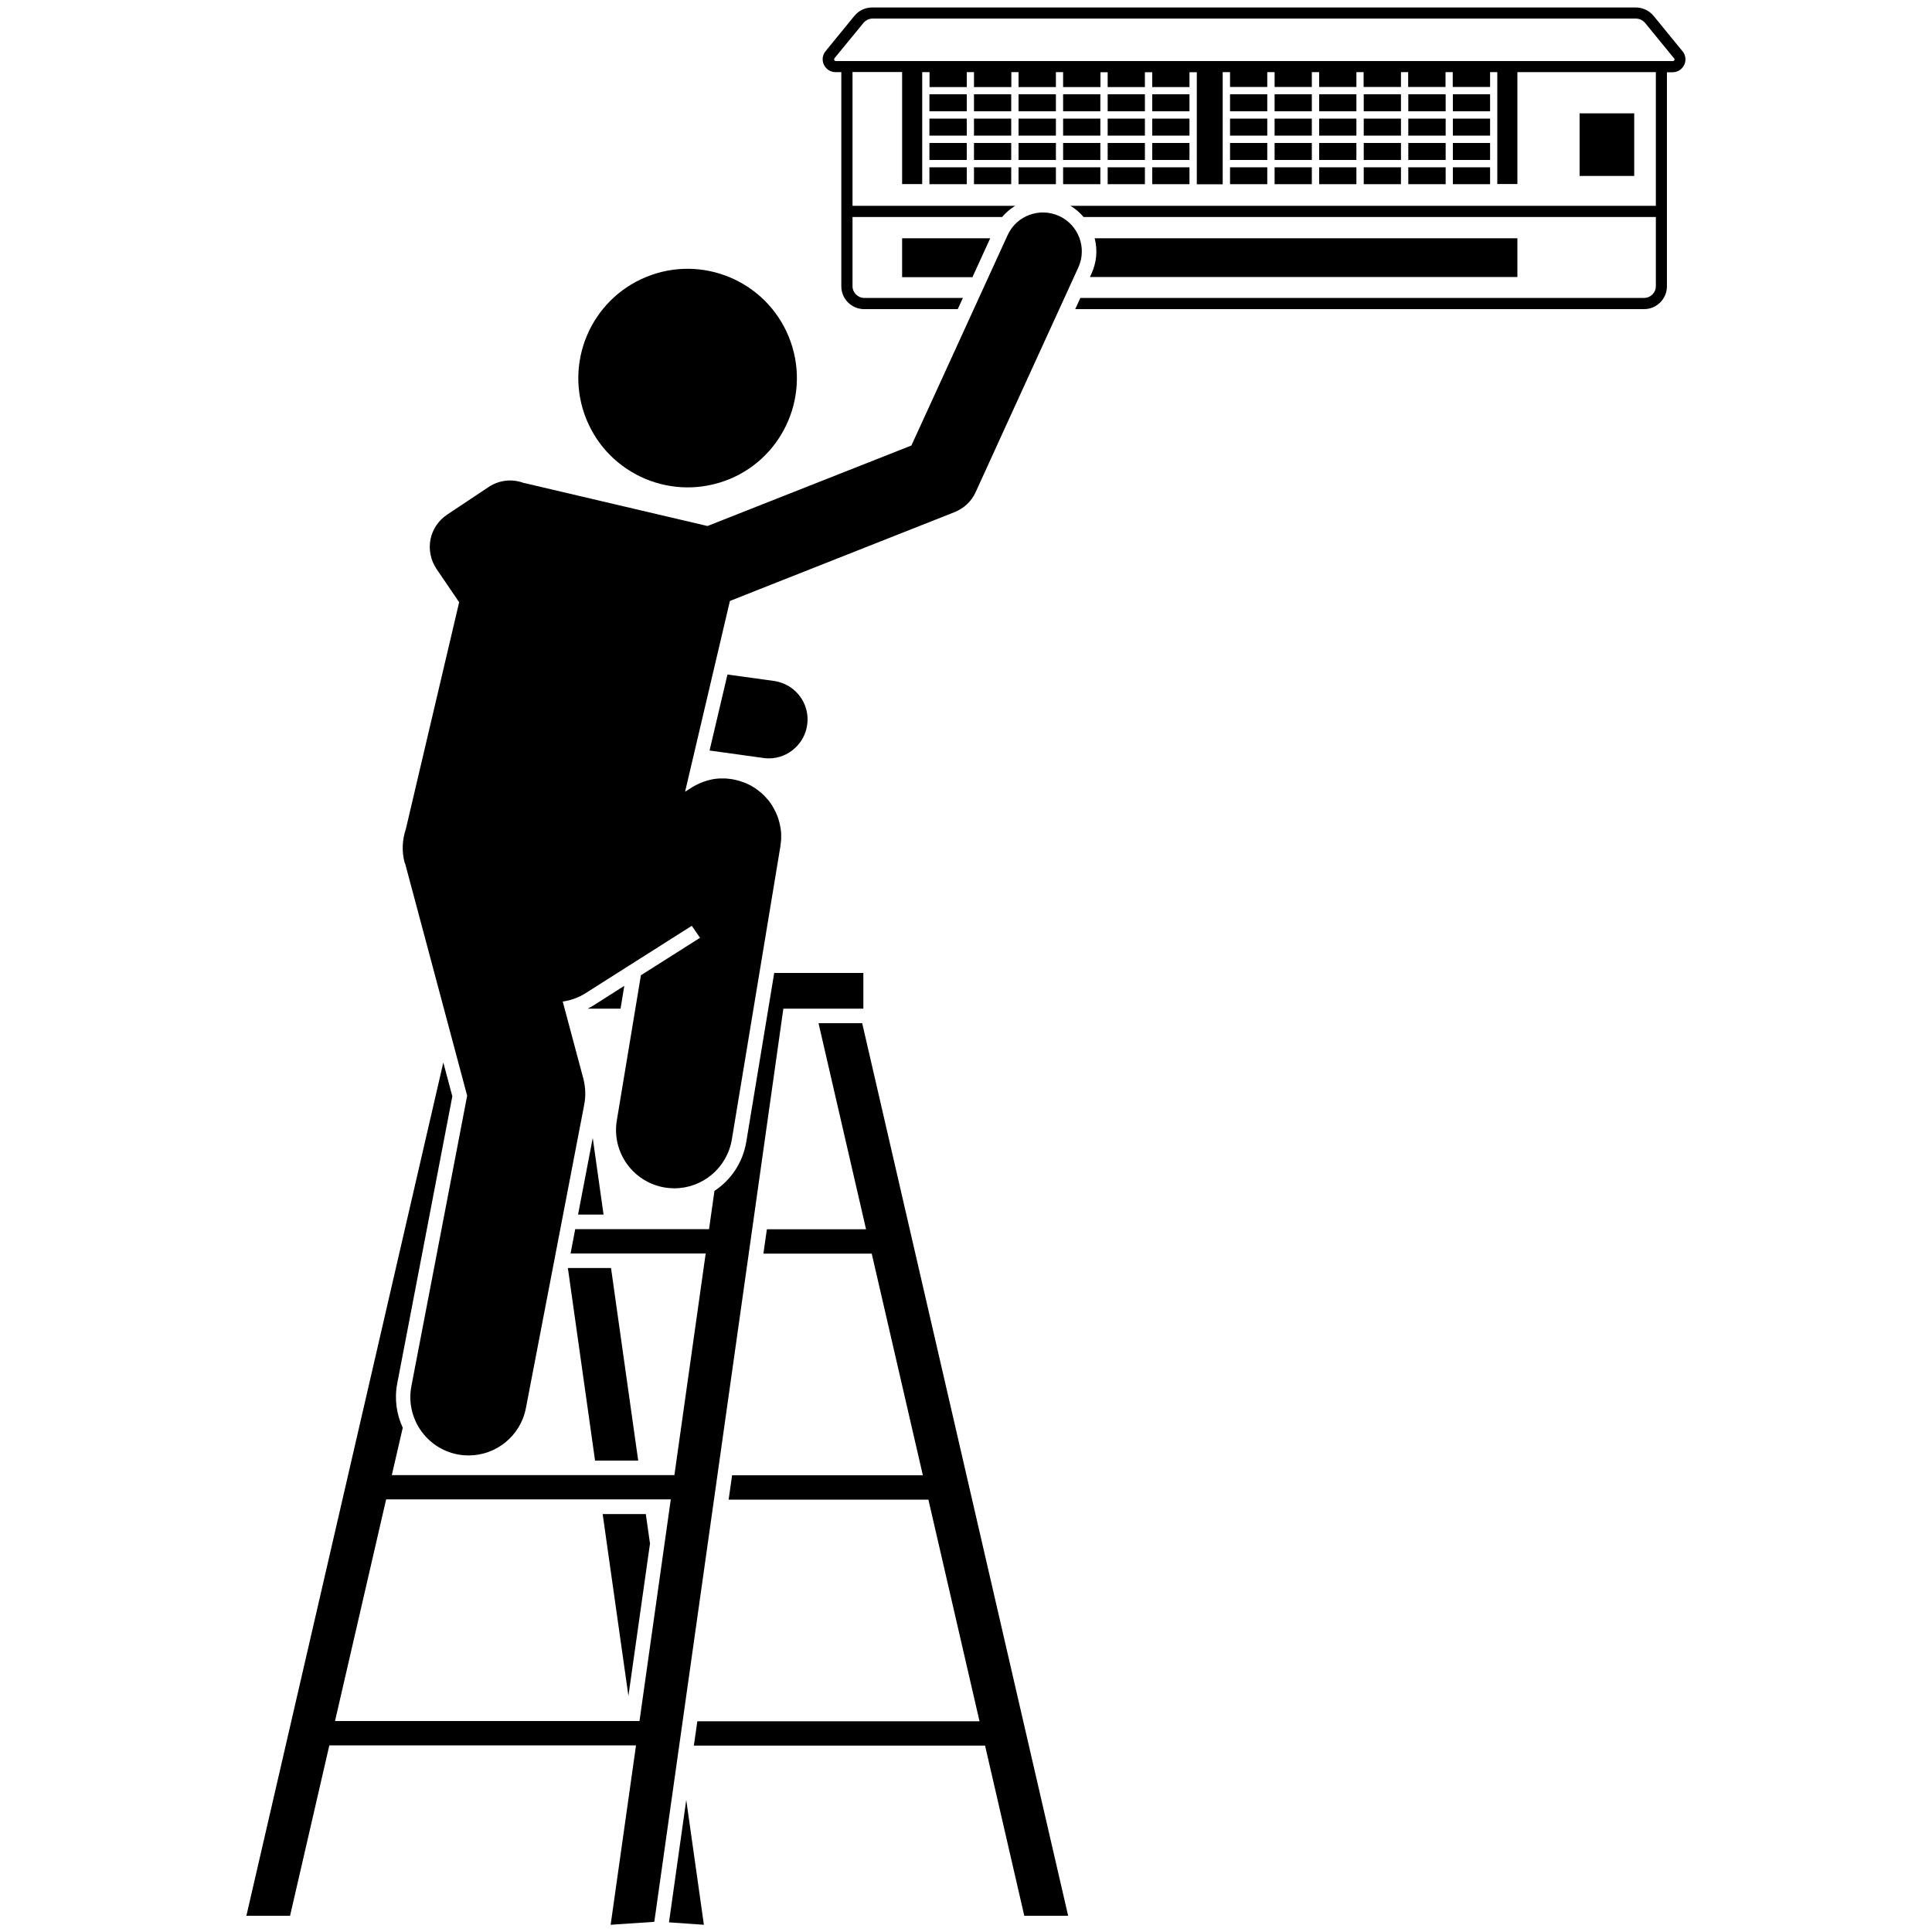 <?xml version="1.0" encoding="UTF-8"?>
<svg id="Layer_1" data-name="Layer 1" xmlns="http://www.w3.org/2000/svg" viewBox="0 0 150 150">
  <path d="M67.1,23.13c-.5,0-.91-.41-.91-.91v-5.37h11.61c.29-.34.64-.64,1.02-.87h-12.63V5.59h3.85v8.7h1.56V5.6h.57v1.16h2.89v-1.16h.56v1.16h2.9v-1.16h.56v1.16h2.9v-1.16h.56v1.16h2.9v-1.15h.56v1.15h2.89v-1.15h.57v1.15h2.89v-1.15h.57v8.7h2.01V5.6h.57v1.15h2.89v-1.15h.57v1.15h2.89v-1.15h.57v1.15h2.89v-1.15h.56v1.15h2.9v-1.15h.56v1.15h2.9v-1.15h.56v1.15h2.9v-1.15h.56v8.69h1.56V5.6h10.75v10.38h-45.45c.39.23.73.53,1.02.87h44.43v5.37c0,.5-.41.91-.91.91h-43.77l-.4.87h44.17c.98,0,1.77-.8,1.77-1.77V5.61h.44c.39,0,.73-.22.9-.57.17-.35.12-.76-.13-1.06l-2.23-2.73c-.35-.43-.86-.67-1.41-.67h-59.24c-.55-.01-1.07.23-1.42.66l-2.23,2.73c-.25.3-.3.71-.13,1.06.17.35.51.57.9.57h.45v16.63c0,.98.8,1.77,1.77,1.77h7.27l.4-.87h-7.67ZM64.77,4.65s-.03-.08.02-.13l2.24-2.73c.18-.22.45-.35.74-.35h59.24c.29.01.56.14.74.37l2.23,2.73c.04.05.03.1.02.13-.02.03-.05.07-.12.07h-65c-.07-.01-.1-.05-.12-.09h0ZM64.77,4.65"/>
  <path d="M70.04,21.52h5.46l1.38-3.02h-6.84v3.02ZM70.04,21.52"/>
  <path d="M117.81,18.5h-32.82c.24.92.15,1.88-.25,2.75l-.12.26h33.19v-3.02ZM117.81,18.5"/>
  <rect x="105.88" y="11.1" width="2.89" height="1.32"/>
  <rect x="98.96" y="11.1" width="2.89" height="1.32"/>
  <rect x="102.42" y="12.99" width="2.89" height="1.31"/>
  <rect x="98.96" y="12.99" width="2.89" height="1.31"/>
  <rect x="112.8" y="11.1" width="2.89" height="1.32"/>
  <rect x="98.96" y="7.32" width="2.89" height="1.32"/>
  <rect x="95.5" y="9.21" width="2.89" height="1.32"/>
  <rect x="105.88" y="7.32" width="2.89" height="1.32"/>
  <rect x="102.42" y="7.32" width="2.89" height="1.32"/>
  <rect x="95.5" y="7.32" width="2.89" height="1.32"/>
  <rect x="105.88" y="12.99" width="2.89" height="1.31"/>
  <rect x="82.54" y="11.1" width="2.89" height="1.32"/>
  <rect x="95.5" y="12.99" width="2.89" height="1.31"/>
  <rect x="102.42" y="11.1" width="2.89" height="1.32"/>
  <rect x="72.16" y="7.32" width="2.9" height="1.32"/>
  <rect x="98.96" y="9.21" width="2.89" height="1.32"/>
  <rect x="102.42" y="9.21" width="2.89" height="1.32"/>
  <rect x="75.62" y="7.32" width="2.89" height="1.32"/>
  <rect x="86" y="7.32" width="2.89" height="1.32"/>
  <rect x="79.08" y="7.32" width="2.9" height="1.32"/>
  <rect x="82.54" y="7.32" width="2.89" height="1.32"/>
  <rect x="112.8" y="9.21" width="2.89" height="1.32"/>
  <rect x="72.16" y="12.99" width="2.9" height="1.31"/>
  <rect x="105.88" y="9.21" width="2.89" height="1.32"/>
  <rect x="109.34" y="11.1" width="2.9" height="1.32"/>
  <rect x="79.08" y="11.1" width="2.9" height="1.32"/>
  <rect x="109.34" y="12.99" width="2.9" height="1.31"/>
  <rect x="109.34" y="9.21" width="2.9" height="1.32"/>
  <rect x="72.16" y="9.21" width="2.9" height="1.32"/>
  <rect x="82.54" y="9.21" width="2.89" height="1.32"/>
  <rect x="75.62" y="12.99" width="2.89" height="1.31"/>
  <rect x="75.62" y="11.1" width="2.89" height="1.32"/>
  <rect x="79.08" y="12.99" width="2.9" height="1.31"/>
  <rect x="89.46" y="12.99" width="2.89" height="1.31"/>
  <rect x="86" y="9.21" width="2.89" height="1.32"/>
  <rect x="109.34" y="7.32" width="2.9" height="1.32"/>
  <rect x="86" y="11.1" width="2.89" height="1.32"/>
  <rect x="89.46" y="9.21" width="2.89" height="1.32"/>
  <rect x="89.46" y="7.32" width="2.89" height="1.32"/>
  <rect x="82.54" y="12.99" width="2.89" height="1.31"/>
  <rect x="86" y="12.99" width="2.89" height="1.31"/>
  <rect x="112.8" y="12.99" width="2.89" height="1.31"/>
  <rect x="112.8" y="7.32" width="2.89" height="1.32"/>
  <rect x="95.5" y="11.1" width="2.89" height="1.32"/>
  <rect x="79.08" y="9.21" width="2.9" height="1.32"/>
  <rect x="75.62" y="9.21" width="2.89" height="1.32"/>
  <rect x="72.16" y="11.1" width="2.9" height="1.32"/>
  <rect x="89.46" y="11.1" width="2.89" height="1.32"/>
  <rect x="122.64" y="8.8" width="4.24" height="4.86"/>
  <path d="M56.48,52.37l-1.39,5.9,4.18.58c.14.02.28.03.42.03.77,0,1.48-.29,2.02-.79.51-.46.86-1.09.96-1.82.2-1.43-.64-2.76-1.94-3.24-.2-.07-.41-.13-.63-.16l-3.62-.5ZM56.48,52.37"/>
  <path d="M79.54,148.74h3.39l-15.99-69.3h-3.39l3.69,16h-7.7l-.27,1.89h8.41l3.97,17.21h-14.81l-.27,1.89h15.51l3.97,17.21h-21.91l-.27,1.89h22.61l3.05,13.23ZM79.54,148.74"/>
  <path d="M49.55,113.4l-2.11-14.95h-3.35l2.11,14.95h3.35ZM49.55,113.4"/>
  <path d="M50.46,119.8l-.32-2.25h-3.35l2,14.12,1.68-11.86ZM50.46,119.8"/>
  <path d="M54.65,149.44l-1.37-9.69-1.34,9.5,2.71.19ZM54.65,149.44"/>
  <path d="M46.02,88.35l-1.14,5.95h1.98l-.84-5.95ZM46.02,88.35"/>
  <path d="M45.64,78.31h2.54l.29-1.77-2.39,1.52c-.15.09-.29.17-.45.25h0ZM45.64,78.31"/>
  <path d="M22.52,148.74l3.05-13.23h23.81l-1.97,13.93,3.39-.23,10.02-70.9h6.21v-2.77h-6.92l-2.17,13.12c-.27,1.61-1.19,2.96-2.47,3.8l-.42,2.97h-10.39l-.36,1.89h10.49l-2.43,17.21h-21.94l.85-3.68c-.48-1.04-.66-2.23-.43-3.43l4.28-22.3-.7-2.63-15.29,66.25h3.39ZM29.98,116.41h22.1l-2.43,17.21h-23.64l3.97-17.21ZM29.98,116.41"/>
  <path d="M31.45,67.03l4.82,18.04-4.33,22.55c-.47,2.45,1.14,4.83,3.59,5.3.29.06.58.08.86.08,2.13,0,4.02-1.51,4.44-3.67l4.53-23.57c.13-.67.1-1.36-.07-2.02l-1.6-5.98c.62-.09,1.23-.3,1.79-.66l8.23-5.22.64.93-4.59,2.91-1.87,11.27c-.41,2.47,1.26,4.8,3.73,5.21.25.04.5.06.74.06,2.17,0,4.09-1.57,4.46-3.79l3.77-22.76s0-.06.01-.09c.01-.08.02-.16.03-.24,0-.07.01-.14.02-.21,0-.08,0-.15,0-.23,0-.07,0-.15,0-.22,0-.07-.01-.14-.02-.21,0-.08-.02-.15-.03-.23-.01-.07-.03-.14-.04-.21-.02-.07-.03-.15-.05-.22-.02-.07-.04-.14-.06-.21-.02-.07-.04-.15-.07-.22-.02-.07-.05-.13-.08-.19-.03-.07-.06-.15-.1-.22-.03-.06-.06-.12-.09-.18-.04-.07-.08-.15-.12-.22-.02-.03-.03-.05-.04-.07-.02-.03-.05-.06-.07-.1-.04-.07-.09-.13-.14-.2-.04-.06-.09-.12-.14-.17-.05-.06-.09-.11-.14-.16-.05-.06-.11-.11-.16-.17-.05-.05-.1-.09-.15-.14-.06-.05-.12-.1-.18-.15-.05-.04-.11-.09-.17-.13-.06-.05-.12-.09-.18-.13-.06-.04-.13-.08-.19-.12-.06-.03-.12-.07-.18-.1-.07-.04-.14-.07-.21-.1-.06-.03-.12-.06-.18-.08-.07-.03-.15-.06-.22-.08-.07-.02-.13-.04-.2-.07-.07-.02-.15-.04-.22-.06-.07-.02-.15-.03-.22-.05-.04,0-.08-.02-.12-.03-.03,0-.06,0-.09-.01-.08-.01-.16-.02-.24-.03-.07,0-.14-.01-.2-.02-.08,0-.16,0-.25,0-.07,0-.13,0-.2,0-.08,0-.17.01-.25.02-.06,0-.12.01-.18.02-.09.01-.18.03-.26.05-.06.01-.11.02-.17.04-.09.02-.18.05-.27.08-.05.02-.1.03-.15.05-.09.03-.17.07-.26.1-.05.02-.1.04-.15.07-.08.04-.16.08-.24.12-.05.03-.11.06-.16.09-.03.02-.07.03-.1.06l-.52.33,3.48-14.81,2.65-1.05,14.8-5.85c.72-.29,1.31-.84,1.63-1.55l2.67-5.85,5.3-11.59c.69-1.51.03-3.3-1.49-4-1.52-.69-3.31-.03-4,1.49l-5.98,13.08-1.49,3.25-10.41,4.11-5.42,2.14-3.5-.82-10.61-2.49c-.05-.01-.1-.02-.15-.03-.88-.33-1.89-.25-2.73.31l-3.23,2.15c-.67.45-1.13,1.14-1.29,1.93-.15.79.02,1.61.47,2.28l1.76,2.59-.03.12-2.68,11.4-.75,3.19-.68,2.9c-.28.82-.33,1.73-.09,2.63h0ZM31.45,67.03"/>
  <path d="M56.59,37.22c4.34-1.77,6.42-6.73,4.65-11.07-1.77-4.34-6.73-6.42-11.06-4.65-4.34,1.77-6.42,6.73-4.65,11.06,1.77,4.34,6.73,6.42,11.07,4.65h0ZM56.59,37.22"/>
</svg>
